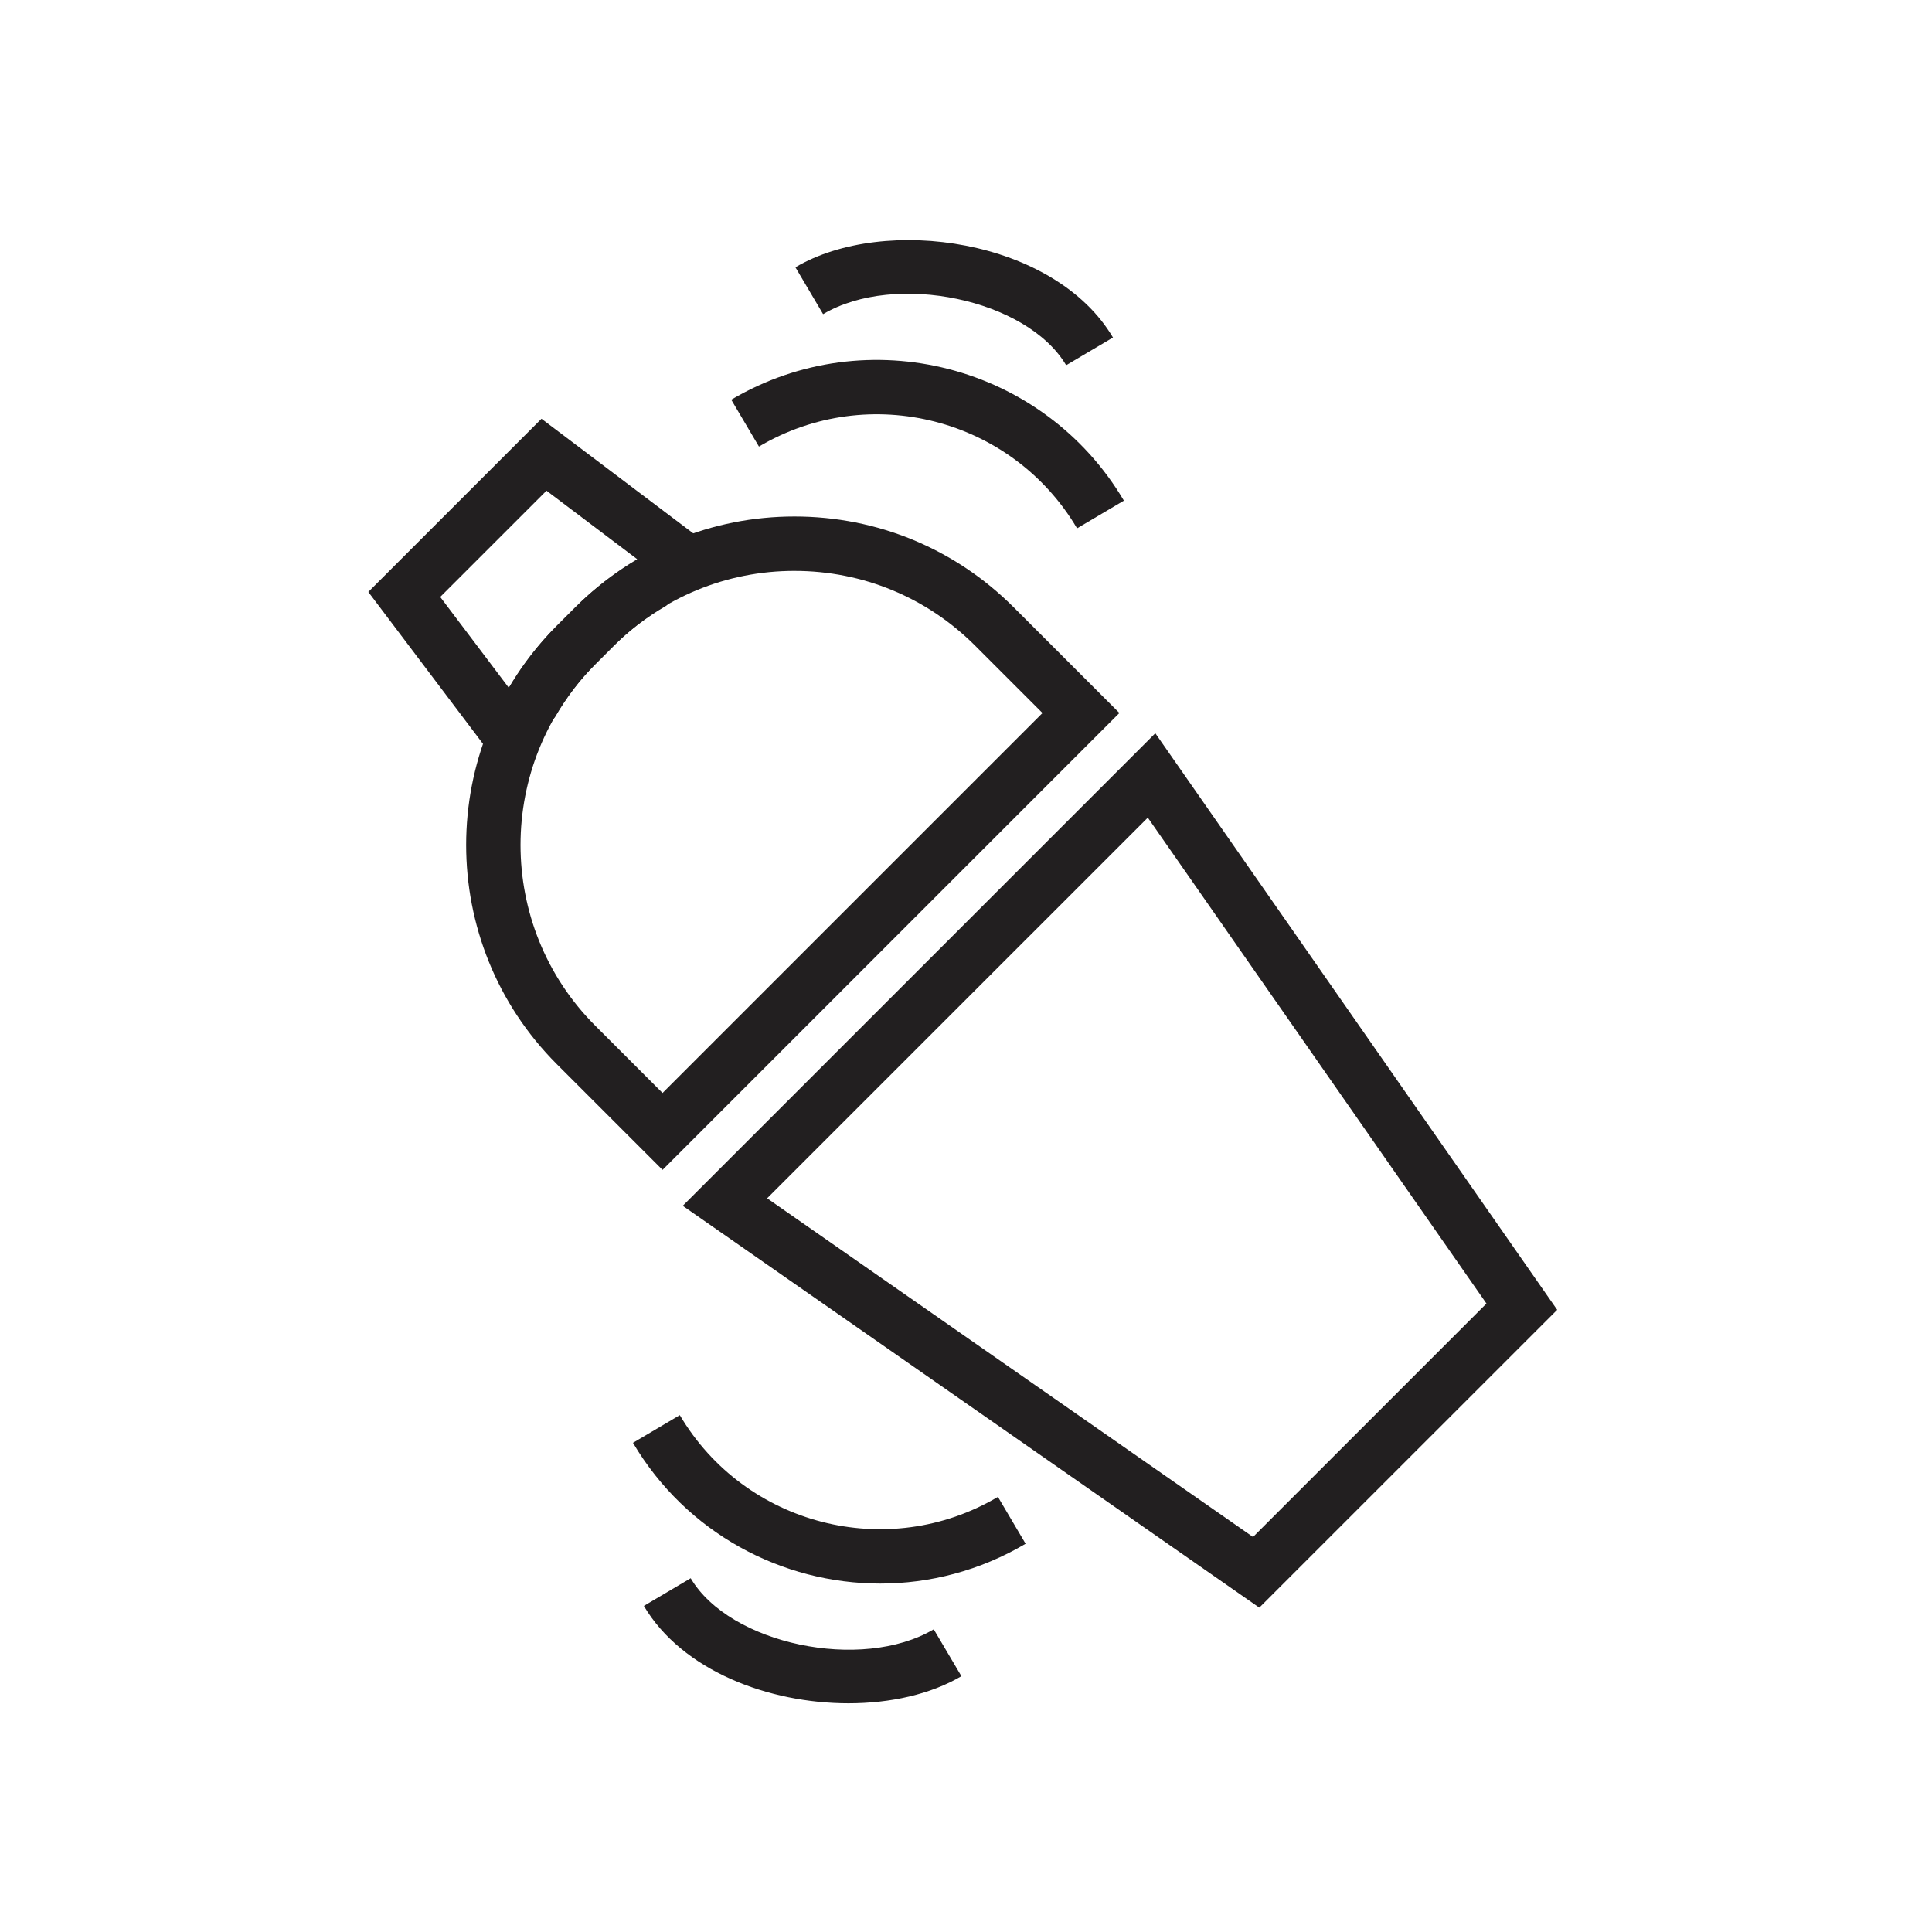 <?xml version="1.0" encoding="UTF-8"?>
<!-- Uploaded to: ICON Repo, www.iconrepo.com, Generator: ICON Repo Mixer Tools -->
<svg width="800px" height="800px" version="1.1" viewBox="144 144 512 512" xmlns="http://www.w3.org/2000/svg">
 <g fill="#221f20">
  <path d="m477.73 570.04-152.79-106.49 125.23-125.23 106.5 152.8zm-130.43-108.48 128.77 89.754 61.859-61.859-89.75-128.77z"/>
  <path d="m277.29 348.14-35.684-47.273 45.891-45.891 47.266 35.684-14.191 13.855c-5.219 3.031-9.895 6.606-13.898 10.605l-4.922 4.922c-4 4.004-7.566 8.68-10.602 13.895l-1.129 1.473zm-16.625-45.945 18.148 24.031 0.359-0.359c3.559-5.961 7.719-11.34 12.383-16.012l4.934-4.926c4.676-4.664 10.055-8.828 16.016-12.383l0.359-0.359-24.035-18.148z"/>
  <path d="m319.58 454.03-28.027-28.027c-32.023-32.023-32.023-84.133 0-116.15l4.926-4.926c15.512-15.512 36.137-24.051 58.074-24.051 21.941 0 42.562 8.539 58.074 24.051l28.027 28.027zm34.973-158.74c-18.086 0-35.09 7.039-47.883 19.828l-4.926 4.926c-26.398 26.406-26.398 69.359 0 95.766l17.836 17.836 100.69-100.69-17.836-17.836c-12.785-12.793-29.785-19.828-47.879-19.828z"/>
  <path d="m429.43 284.01c-17.27-29.223-55.09-38.945-84.301-21.664l-7.336-12.418c36.059-21.301 82.734-9.309 104.05 26.746z"/>
  <path d="m426.54 240.79c-10.352-17.516-45.262-24.852-64.41-13.539l-7.336-12.418c23.676-13.996 68.734-7.477 84.156 18.617z"/>
  <path d="m377.27 563.66c-26.008 0-51.363-13.34-65.527-37.297l12.41-7.336c17.27 29.227 55.102 38.961 84.309 21.664l7.336 12.418c-12.098 7.144-25.395 10.551-38.527 10.551z"/>
  <path d="m368.86 595.39c-21.23 0-44.109-8.691-54.23-25.809l12.41-7.336c10.352 17.512 45.262 24.852 64.41 13.539l7.336 12.418c-8.137 4.801-18.809 7.188-29.926 7.188z"/>
 </g>
</svg>